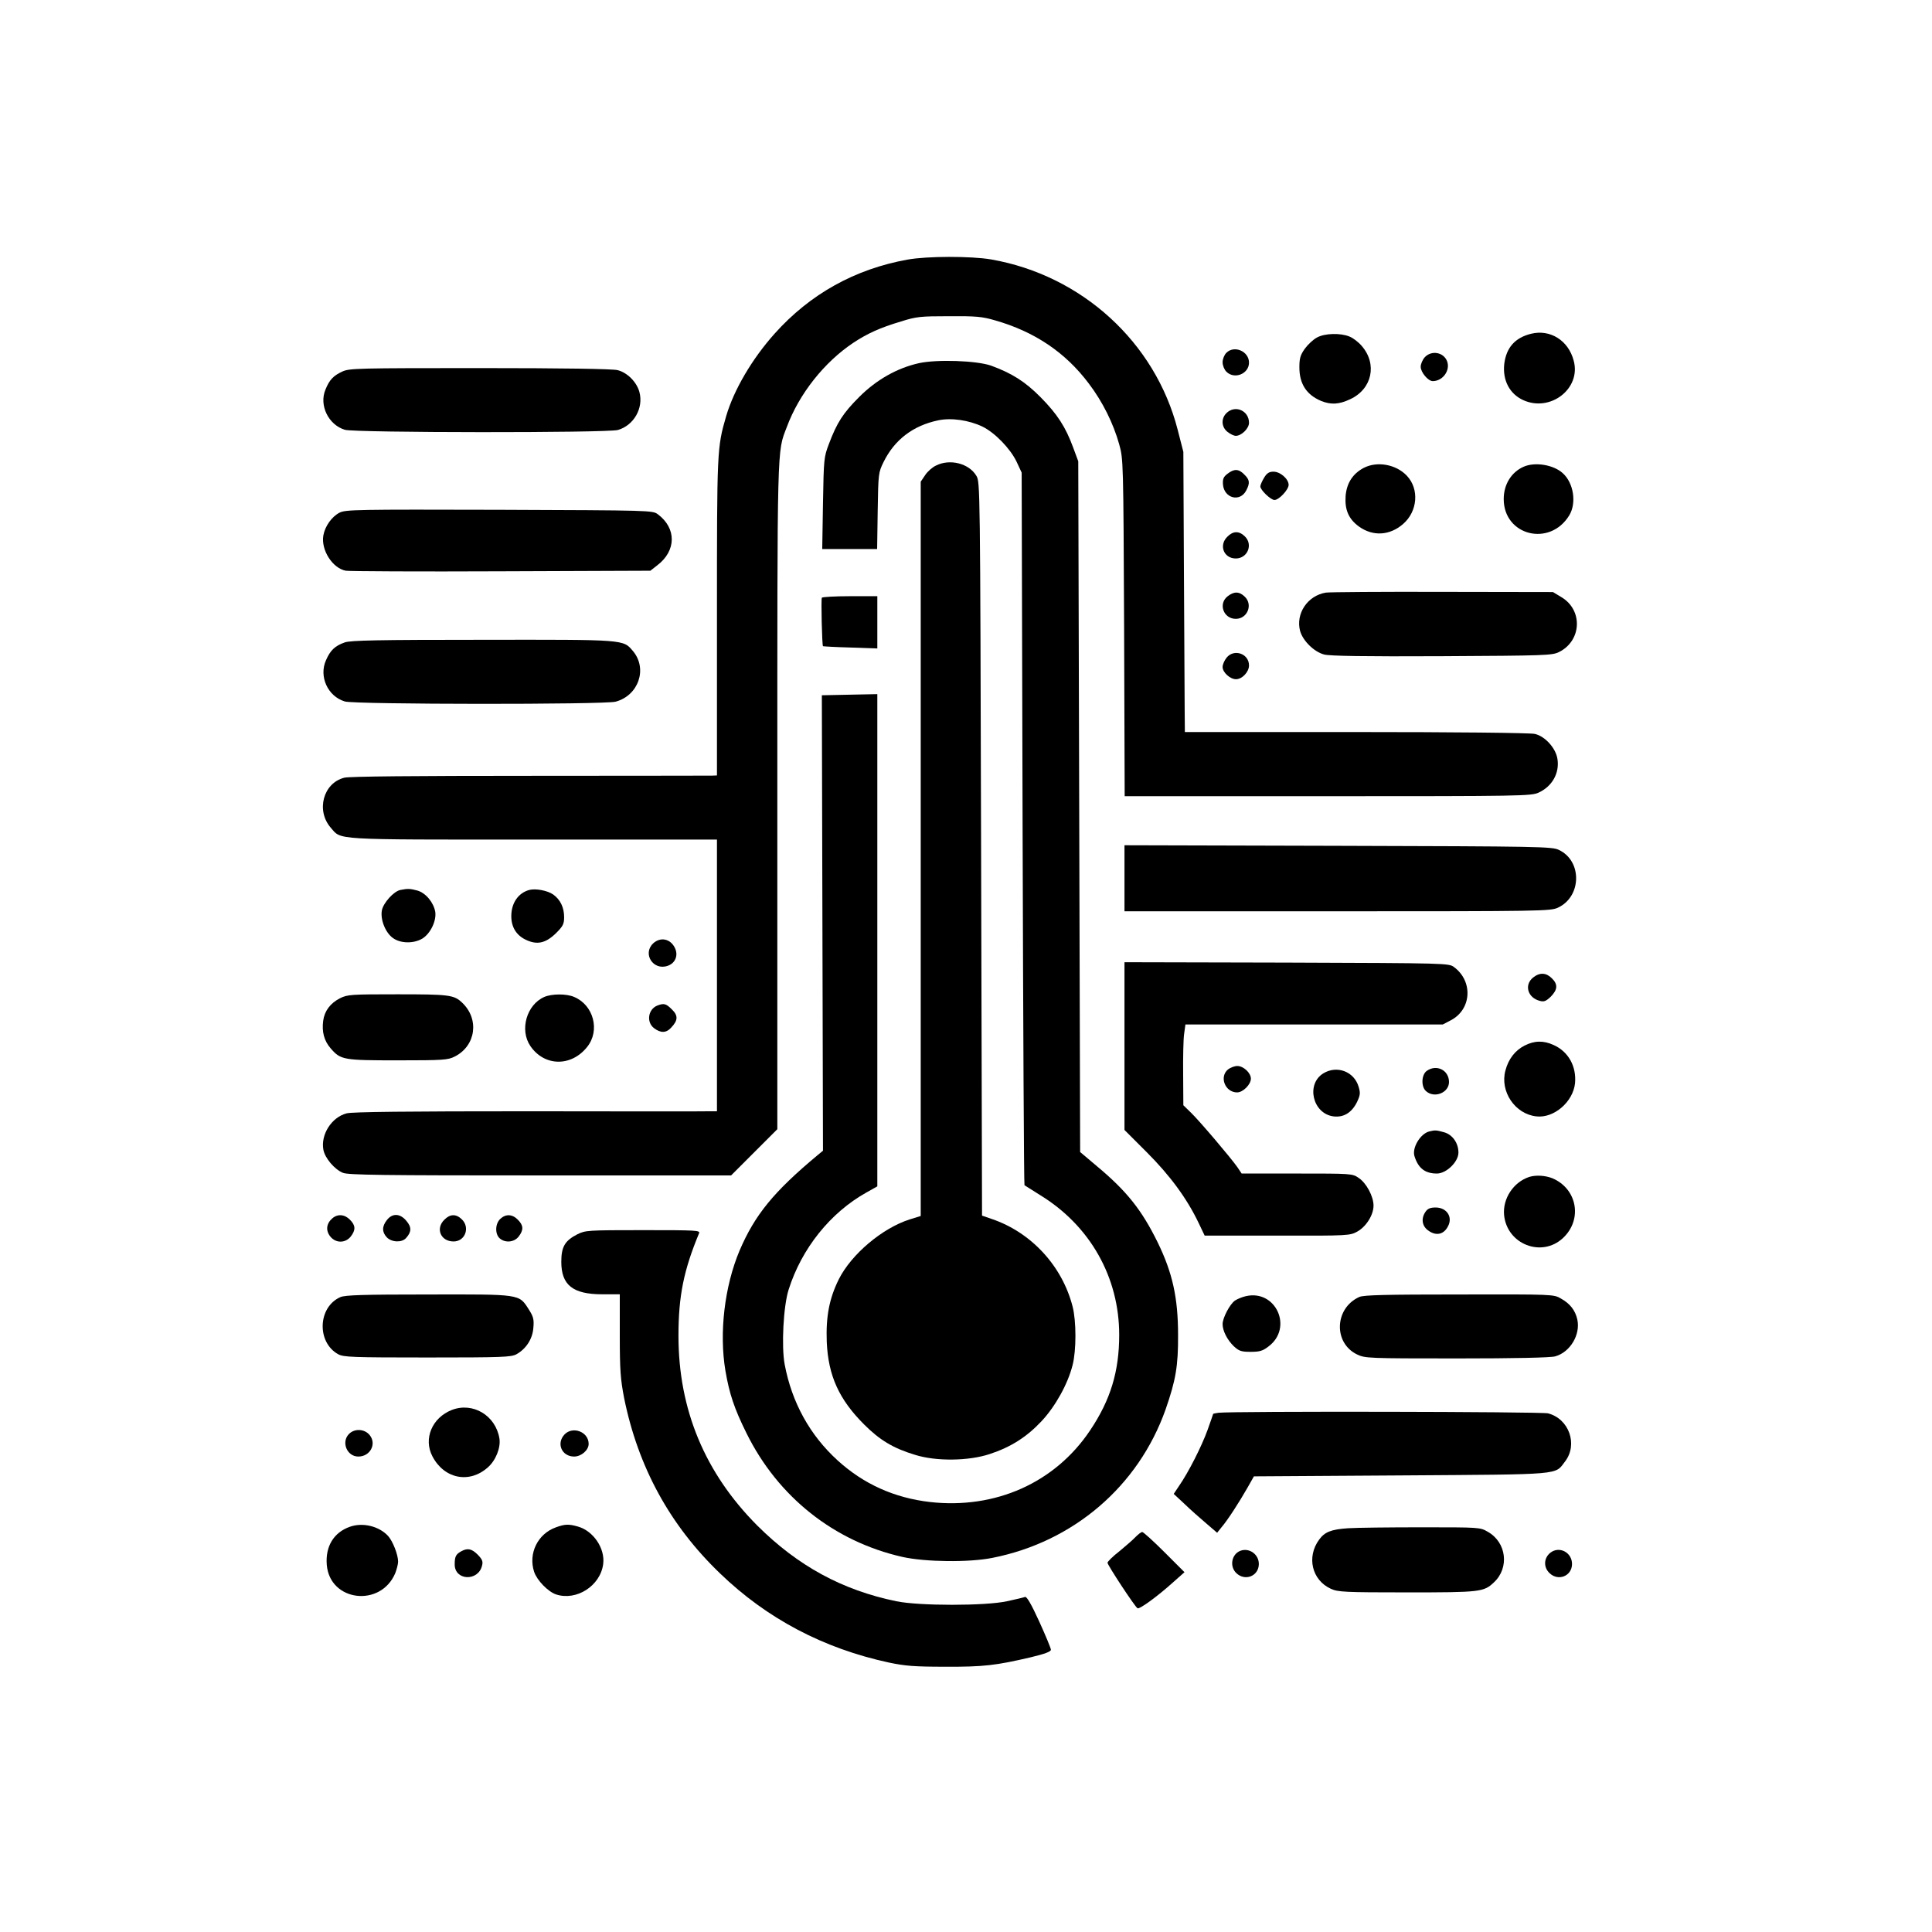 <?xml version="1.0" standalone="no"?>
<!DOCTYPE svg PUBLIC "-//W3C//DTD SVG 20010904//EN"
 "http://www.w3.org/TR/2001/REC-SVG-20010904/DTD/svg10.dtd">
<svg version="1.0" xmlns="http://www.w3.org/2000/svg"
 width="1024pt" height="1024pt" viewBox="0 0 1024 1024"
 preserveAspectRatio="xMidYMid meet">

<g transform="translate(0,1024) scale(0.1,-0.1)"
fill="#000000" stroke="none">
<path d="M4810 8864 c-279 -50 -517 -183 -704 -392 -120 -134 -216 -298 -257
-437 -49 -169 -49 -177 -49 -1067 l0 -838 -27 -1 c-16 0 -451 -1 -968 -1 -600
0 -954 -3 -980 -10 -112 -28 -151 -174 -72 -265 58 -66 -1 -63 1072 -63 l975
0 0 -720 0 -720 -32 0 c-18 -1 -451 -1 -962 0 -645 0 -941 -3 -969 -11 -80
-21 -138 -113 -123 -193 8 -44 59 -104 103 -122 26 -12 217 -14 1045 -14
l1013 0 123 123 122 122 0 1765 c0 1894 -2 1820 50 1956 65 176 199 345 354
448 73 48 140 79 251 112 82 26 104 28 255 28 143 1 176 -2 244 -22 210 -60
373 -170 497 -335 73 -96 130 -211 161 -322 22 -80 22 -85 26 -972 l3 -893
1077 0 c1024 0 1079 1 1117 19 72 33 111 103 100 177 -8 58 -66 122 -120 134
-22 6 -438 10 -947 10 l-908 0 -1 118 c0 64 -2 398 -4 742 l-3 625 -30 117
c-119 464 -508 819 -989 903 -106 18 -339 18 -443 -1z"/>
<path d="M8115 8471 c-85 -21 -131 -73 -142 -159 -10 -87 28 -160 101 -193
144 -65 307 62 267 209 -28 108 -125 168 -226 143z"/>
<path d="M6980 8451 c-19 -10 -48 -37 -64 -59 -24 -34 -29 -51 -29 -99 0 -87
37 -145 115 -178 52 -21 95 -19 154 9 117 54 145 187 61 283 -17 20 -46 42
-64 49 -47 20 -132 18 -173 -5z"/>
<path d="M6500 8370 c-11 -11 -20 -33 -20 -50 0 -17 9 -39 20 -50 43 -43 120
-11 120 48 0 60 -78 94 -120 52z"/>
<path d="M7552 8347 c-12 -13 -22 -36 -22 -51 0 -29 39 -76 64 -76 53 0 94 57
76 105 -18 48 -82 60 -118 22z"/>
<path d="M4870 8315 c-116 -26 -225 -88 -316 -179 -86 -86 -118 -136 -161
-250 -26 -69 -27 -78 -31 -313 l-4 -243 145 0 146 0 3 203 c3 197 4 203 31
258 58 118 156 193 289 221 70 15 164 1 235 -33 66 -32 148 -117 181 -186 l27
-58 5 -1887 c3 -1037 7 -1888 10 -1890 3 -2 41 -26 84 -53 264 -162 418 -435
418 -740 0 -194 -46 -345 -154 -506 -186 -278 -502 -419 -849 -380 -190 22
-353 96 -490 221 -146 133 -242 306 -280 508 -18 95 -7 310 21 397 69 218 221
408 413 515 l57 32 0 1304 0 1305 -147 -3 -147 -3 3 -1207 3 -1207 -28 -23
c-234 -195 -333 -317 -414 -506 -80 -190 -109 -436 -75 -638 21 -122 47 -200
111 -329 167 -339 465 -575 827 -657 121 -27 353 -30 477 -5 430 85 774 380
918 787 54 155 67 231 66 395 0 198 -30 330 -108 490 -84 171 -163 271 -321
403 l-90 76 -5 1830 -5 1831 -27 73 c-40 109 -84 177 -173 267 -82 83 -153
127 -262 167 -77 27 -288 34 -383 13z"/>
<path d="M1815 8271 c-48 -22 -69 -44 -90 -96 -35 -83 16 -187 103 -213 54
-16 1389 -17 1447 -1 84 24 137 116 114 201 -14 53 -64 103 -115 116 -24 7
-294 11 -729 11 -647 0 -693 -1 -730 -18z"/>
<path d="M6500 8050 c-29 -29 -26 -74 6 -99 15 -12 34 -21 44 -21 30 0 70 39
70 69 0 65 -74 97 -120 51z"/>
<path d="M4960 7772 c-19 -9 -45 -32 -57 -51 l-23 -34 0 -1946 0 -1946 -58
-18 c-145 -46 -309 -184 -376 -317 -51 -103 -69 -198 -64 -333 8 -179 65 -304
198 -437 83 -83 154 -126 270 -161 111 -35 283 -33 395 4 113 37 197 91 275
174 74 79 140 198 165 298 20 77 20 233 0 310 -55 215 -219 393 -428 464 l-52
18 -5 1944 c-5 1922 -5 1944 -25 1977 -39 66 -141 92 -215 54z"/>
<path d="M7228 7760 c-59 -31 -91 -82 -96 -150 -5 -72 16 -121 71 -161 74 -53
163 -48 234 14 77 67 86 185 20 255 -57 61 -158 79 -229 42z"/>
<path d="M8075 7766 c-65 -29 -105 -94 -105 -171 0 -194 244 -255 347 -87 40
65 24 172 -34 224 -49 45 -148 61 -208 34z"/>
<path d="M6506 7729 c-22 -17 -26 -28 -24 -57 6 -73 90 -95 123 -32 21 40 19
57 -10 85 -30 31 -54 31 -89 4z"/>
<path d="M6700 7708 c-11 -18 -20 -39 -20 -46 0 -19 55 -72 75 -72 24 0 75 55
75 80 0 31 -44 70 -80 70 -23 0 -35 -7 -50 -32z"/>
<path d="M1800 7523 c-41 -21 -77 -71 -86 -120 -14 -77 48 -175 119 -188 18
-3 388 -5 823 -3 l791 3 37 29 c101 77 102 196 3 270 -28 21 -34 21 -840 24
-758 2 -814 1 -847 -15z"/>
<path d="M6505 7395 c-46 -45 -19 -115 45 -115 63 0 93 75 47 118 -30 29 -62
28 -92 -3z"/>
<path d="M7027 7099 c-97 -16 -161 -112 -136 -204 15 -52 74 -110 127 -124 29
-8 215 -11 624 -9 548 3 585 4 621 22 121 60 128 224 11 292 l-43 26 -584 1
c-321 1 -600 -1 -620 -4z"/>
<path d="M6506 7079 c-50 -40 -21 -119 44 -119 62 0 92 76 47 118 -29 28 -57
28 -91 1z"/>
<path d="M4356 7072 c-5 -8 1 -253 6 -257 2 -1 67 -5 146 -7 l142 -5 0 138 0
139 -144 0 c-80 0 -147 -4 -150 -8z"/>
<path d="M1827 6835 c-51 -18 -76 -41 -99 -94 -39 -86 9 -192 100 -219 53 -16
1379 -17 1435 -1 122 33 170 175 92 268 -53 62 -35 61 -798 60 -552 0 -700 -3
-730 -14z"/>
<path d="M6501 6754 c-12 -15 -21 -37 -21 -49 0 -29 40 -65 71 -65 33 0 69 39
69 73 0 63 -80 90 -119 41z"/>
<path d="M5960 5585 l0 -175 1128 0 c1086 0 1129 1 1169 19 126 58 130 247 6
306 -36 18 -97 19 -1170 22 l-1133 3 0 -175z"/>
<path d="M2122 5523 c-35 -7 -90 -68 -98 -108 -9 -49 19 -119 59 -147 40 -29
109 -30 155 -3 43 26 76 94 69 142 -9 50 -50 100 -95 113 -38 10 -50 11 -90 3z"/>
<path d="M2805 5523 c-58 -16 -95 -69 -95 -139 0 -57 26 -100 75 -124 61 -30
107 -20 163 35 36 36 42 48 42 84 0 51 -20 93 -58 120 -30 21 -93 33 -127 24z"/>
<path d="M3462 5240 c-58 -55 0 -146 77 -119 41 14 58 57 37 97 -24 47 -76 57
-114 22z"/>
<path d="M5960 4696 l0 -445 118 -118 c123 -123 213 -245 275 -375 l32 -67
385 0 c381 -1 385 0 425 22 47 27 85 88 85 137 0 49 -38 120 -79 147 -33 23
-40 23 -327 23 l-293 0 -22 33 c-35 50 -203 248 -247 290 l-40 39 -1 163 c-1
89 1 186 5 214 l7 51 682 0 682 0 44 23 c109 58 117 206 16 281 -28 21 -33 21
-888 24 l-859 2 0 -444z"/>
<path d="M8126 5059 c-49 -39 -29 -108 36 -124 22 -6 33 -1 58 23 36 37 38 65
5 97 -30 30 -64 32 -99 4z"/>
<path d="M1802 4949 c-51 -26 -82 -67 -89 -119 -8 -59 5 -107 40 -147 53 -61
67 -63 357 -63 241 0 264 2 300 20 113 57 132 200 38 287 -42 40 -70 43 -341
43 -246 0 -265 -1 -305 -21z"/>
<path d="M2885 4956 c-94 -41 -132 -175 -74 -260 74 -109 217 -111 301 -5 70
87 34 222 -69 265 -41 18 -119 17 -158 0z"/>
<path d="M3483 4910 c-48 -20 -58 -87 -17 -119 35 -27 65 -27 91 2 37 39 38
64 4 97 -31 31 -42 34 -78 20z"/>
<path d="M8080 4698 c-50 -26 -85 -71 -101 -132 -30 -111 51 -231 164 -243 93
-11 195 77 205 176 8 89 -35 167 -113 202 -54 25 -102 24 -155 -3z"/>
<path d="M6509 4572 c-48 -39 -16 -122 48 -122 31 0 73 42 73 73 0 30 -39 67
-72 67 -14 0 -36 -8 -49 -18z"/>
<path d="M7562 4564 c-28 -20 -31 -83 -4 -107 44 -40 122 -9 122 48 0 63 -66
96 -118 59z"/>
<path d="M7014 4551 c-93 -57 -57 -213 53 -228 54 -7 97 19 125 75 18 38 19
49 9 82 -24 81 -115 115 -187 71z"/>
<path d="M7575 4243 c-47 -12 -92 -87 -78 -131 20 -64 56 -92 119 -92 50 0
114 62 114 111 0 51 -32 96 -77 108 -40 11 -46 12 -78 4z"/>
<path d="M8105 4002 c-84 -28 -141 -115 -133 -202 15 -155 199 -227 312 -122
105 98 76 261 -56 317 -38 15 -87 18 -123 7z"/>
<path d="M7556 3818 c-24 -34 -20 -73 10 -97 43 -34 86 -26 109 20 26 49 -7
99 -66 99 -28 0 -42 -6 -53 -22z"/>
<path d="M1762 3783 c-32 -27 -37 -64 -12 -96 29 -37 80 -37 109 -1 27 35 26
59 -4 89 -28 29 -65 32 -93 8z"/>
<path d="M2051 3774 c-27 -34 -27 -64 -1 -92 26 -27 80 -29 102 -4 30 33 30
58 2 91 -33 40 -74 42 -103 5z"/>
<path d="M2355 3775 c-48 -47 -19 -115 49 -115 62 0 89 75 43 118 -30 29 -62
28 -92 -3z"/>
<path d="M2652 3780 c-28 -26 -29 -80 -4 -103 29 -26 77 -22 101 9 27 35 26
59 -4 89 -29 30 -64 32 -93 5z"/>
<path d="M3060 3698 c-66 -34 -85 -66 -85 -146 0 -123 61 -172 217 -172 l93 0
0 -218 c0 -186 4 -233 23 -332 74 -365 242 -674 509 -930 248 -239 547 -397
895 -472 86 -18 135 -22 298 -22 204 -1 269 7 453 50 75 18 107 30 107 40 0 8
-28 75 -62 150 -42 92 -66 133 -75 130 -7 -3 -50 -13 -96 -23 -115 -25 -465
-25 -586 0 -287 59 -522 187 -737 401 -278 279 -418 615 -418 1006 0 211 28
348 109 543 7 16 -11 17 -297 17 -295 0 -305 -1 -348 -22z"/>
<path d="M1804 3365 c-120 -53 -126 -240 -11 -303 29 -15 73 -17 472 -17 400
0 443 2 472 17 52 29 86 82 90 141 4 44 0 59 -25 98 -52 81 -41 79 -534 78
-343 0 -439 -3 -464 -14z"/>
<path d="M6603 3370 c-18 -4 -43 -14 -57 -23 -27 -18 -66 -92 -66 -125 0 -36
25 -84 59 -117 28 -26 40 -30 90 -30 48 0 64 5 95 29 131 99 38 303 -121 266z"/>
<path d="M7205 3366 c-132 -59 -139 -244 -12 -305 42 -20 56 -21 528 -21 306
0 498 4 522 11 79 22 135 115 117 196 -11 48 -38 83 -86 110 -39 23 -40 23
-539 22 -396 0 -506 -3 -530 -13z"/>
<path d="M2395 2767 c-105 -41 -152 -153 -103 -246 62 -119 195 -146 293 -59
42 36 70 105 62 154 -20 122 -141 194 -252 151z"/>
<path d="M6458 2752 c-16 -2 -28 -5 -28 -6 0 -2 -14 -40 -30 -86 -31 -86 -101
-224 -151 -296 l-28 -42 57 -53 c31 -30 83 -76 115 -103 l58 -50 24 30 c31 36
92 130 137 209 l34 60 780 5 c868 6 813 1 870 75 68 90 20 225 -91 254 -36 9
-1670 12 -1747 3z"/>
<path d="M1850 2640 c-43 -43 -11 -120 49 -120 63 0 98 66 61 113 -27 34 -80
37 -110 7z"/>
<path d="M2992 2637 c-45 -48 -14 -117 51 -117 38 0 77 34 77 67 0 64 -84 96
-128 50z"/>
<path d="M1855 2148 c-86 -30 -131 -104 -123 -202 16 -195 286 -227 363 -44 8
21 15 48 15 61 0 37 -28 108 -53 136 -48 52 -134 73 -202 49z"/>
<path d="M2947 2145 c-97 -34 -148 -139 -116 -236 15 -45 74 -106 117 -120
108 -35 234 46 249 161 11 83 -52 176 -134 199 -49 14 -69 13 -116 -4z"/>
<path d="M7145 2140 c-90 -6 -124 -20 -153 -60 -68 -92 -39 -215 62 -261 37
-17 72 -19 404 -19 389 0 406 2 460 53 83 77 67 212 -32 268 -41 24 -43 24
-351 24 -170 0 -346 -2 -390 -5z"/>
<path d="M6019 2094 c-13 -14 -52 -48 -86 -76 -35 -27 -63 -55 -63 -61 0 -12
145 -233 159 -241 10 -7 106 63 187 136 l62 55 -107 107 c-58 58 -111 106
-117 106 -6 0 -21 -12 -35 -26z"/>
<path d="M2445 2018 c-29 -16 -35 -28 -35 -70 0 -86 125 -91 145 -6 6 22 1 33
-23 58 -32 32 -54 36 -87 18z"/>
<path d="M6573 2020 c-46 -19 -57 -83 -20 -118 46 -44 117 -16 119 46 2 53
-51 91 -99 72z"/>
<path d="M8217 2010 c-35 -28 -37 -77 -4 -108 46 -44 117 -16 119 46 2 63 -67
100 -115 62z"/>
</g>
</svg>
